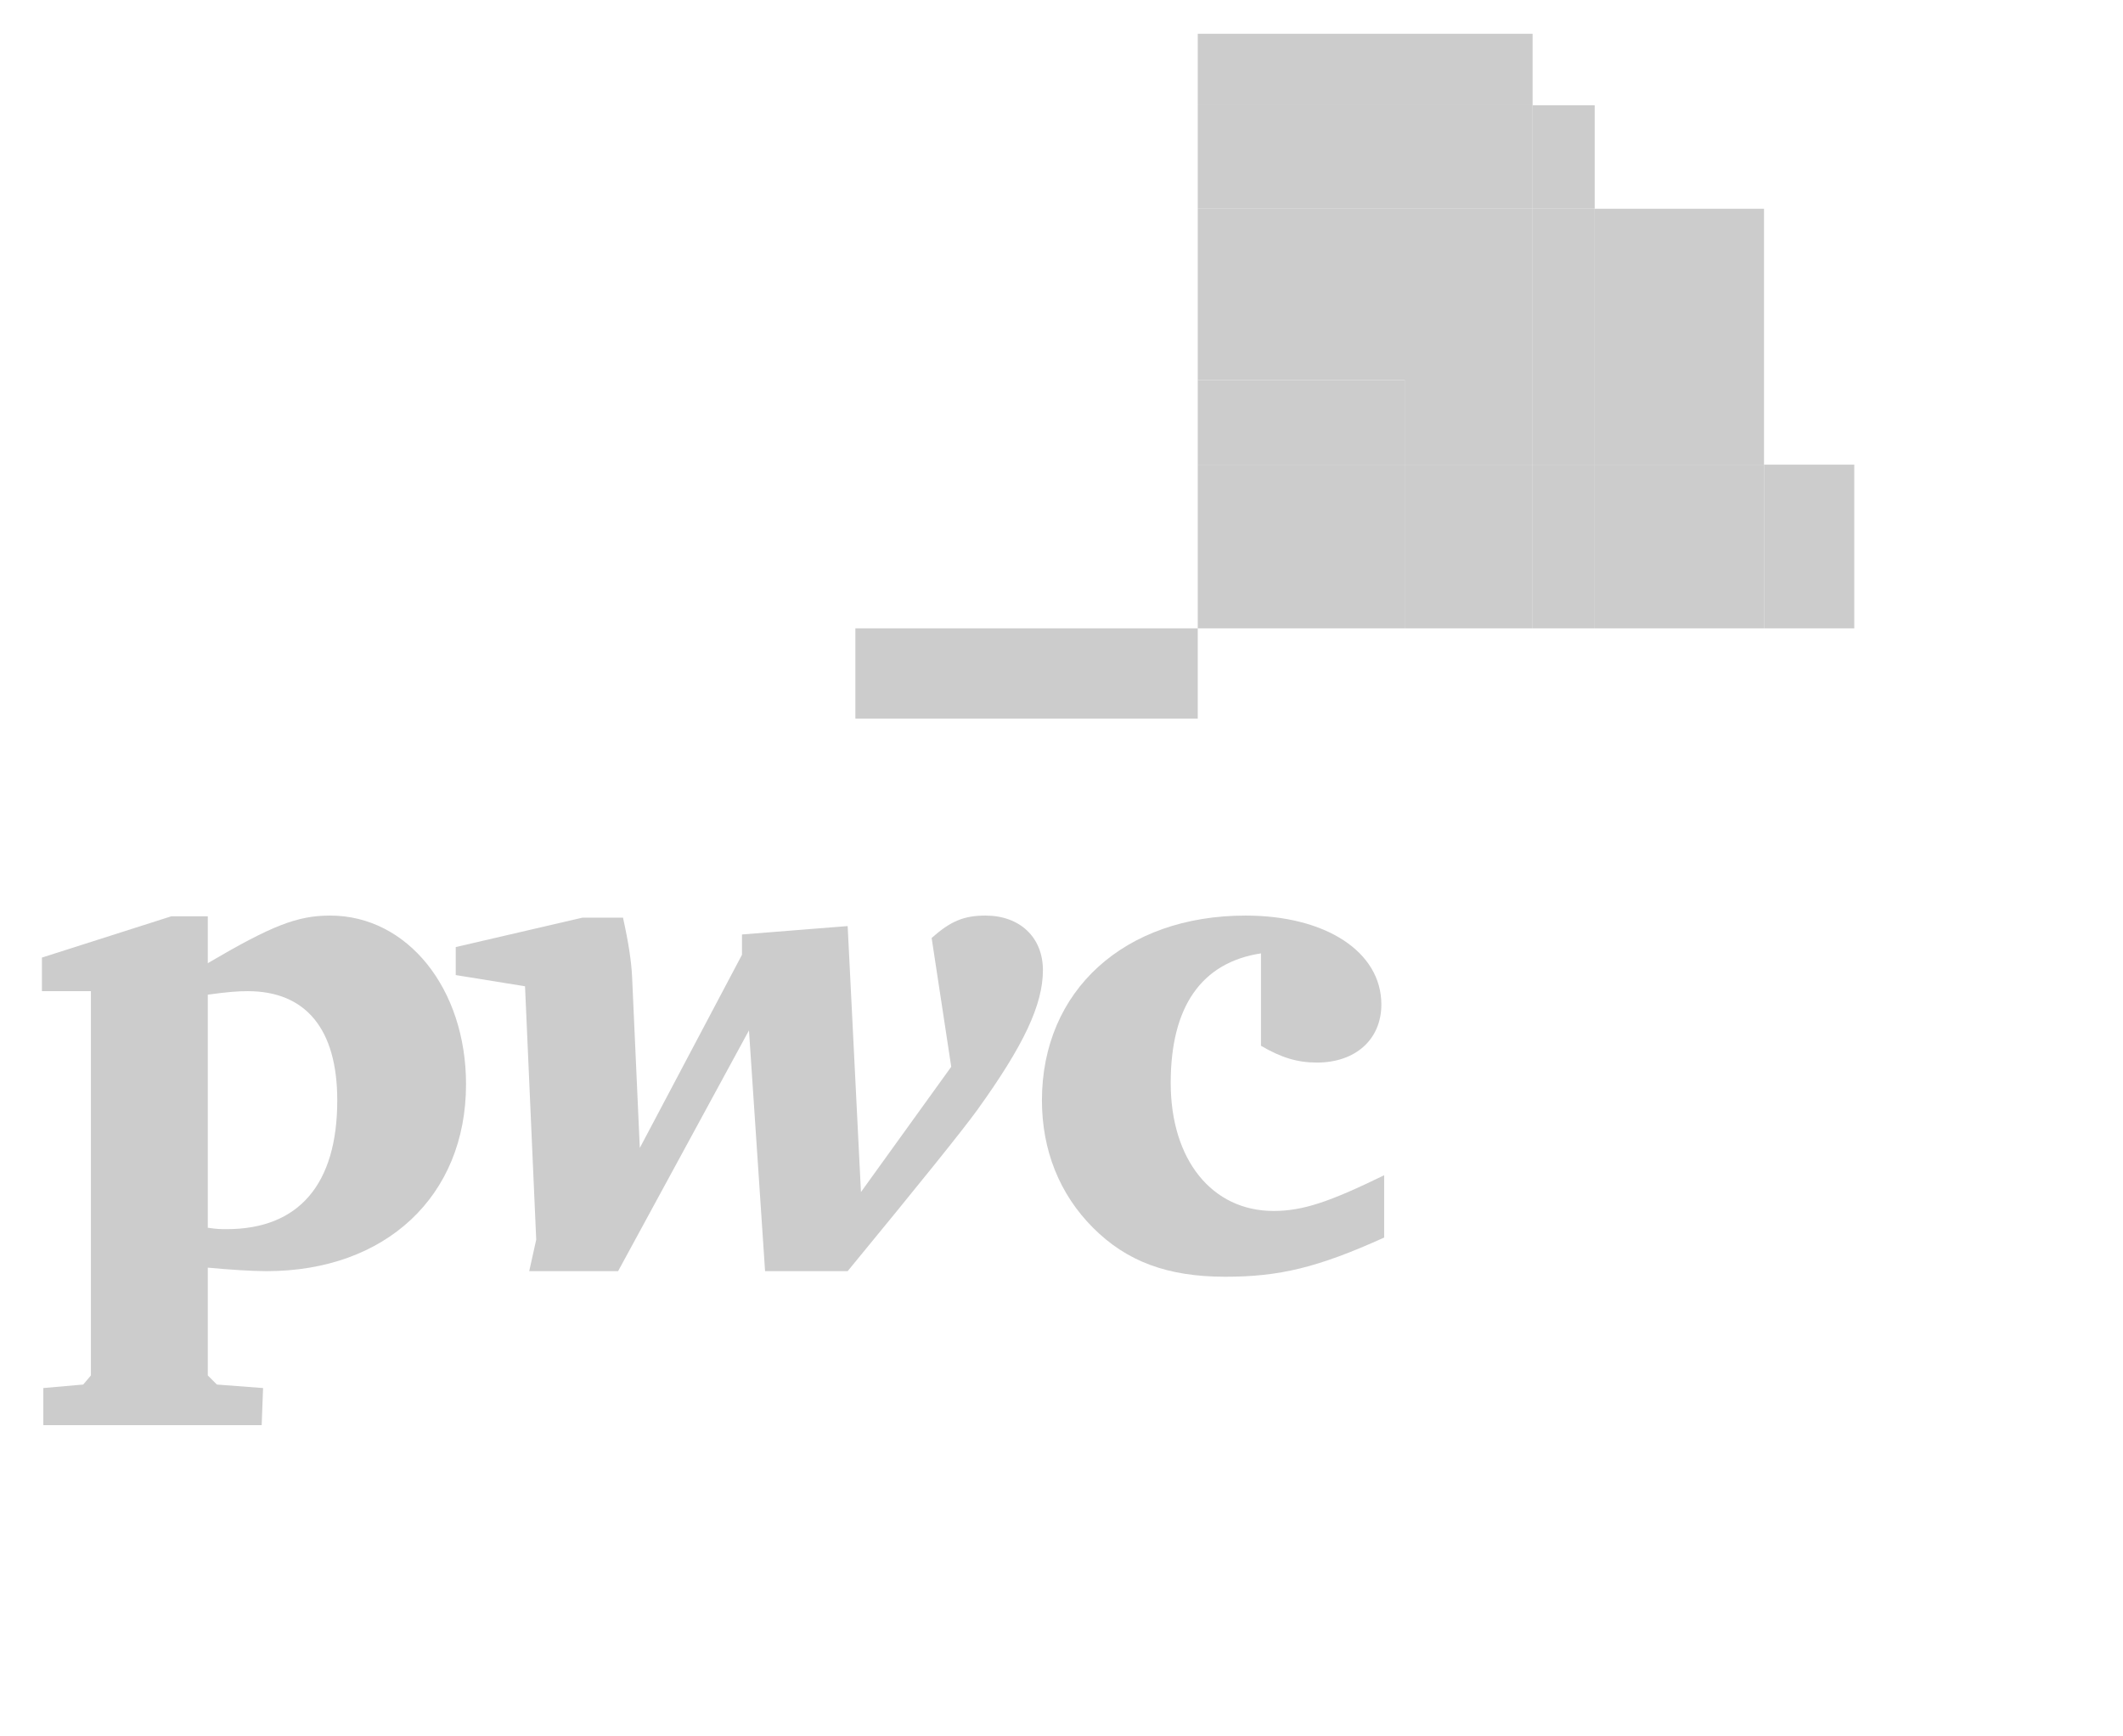 <?xml version="1.0" encoding="UTF-8" standalone="no"?>
<!-- Created with Inkscape (http://www.inkscape.org/) -->

<svg
   xmlns:dc="http://purl.org/dc/elements/1.1/"
   xmlns:cc="http://creativecommons.org/ns#"
   xmlns:rdf="http://www.w3.org/1999/02/22-rdf-syntax-ns#"
   xmlns:svg="http://www.w3.org/2000/svg"
   xmlns="http://www.w3.org/2000/svg"
   xmlns:sodipodi="http://sodipodi.sourceforge.net/DTD/sodipodi-0.dtd"
   xmlns:inkscape="http://www.inkscape.org/namespaces/inkscape"
   id="svg2"
   version="1.1"
   inkscape:version="0.48.4 r9939"
   width="133"
   height="108.75"
   xml:space="preserve"
   sodipodi:docname="6.svg"><defs
     id="defs6"><clipPath
       id="clipPath18"
       clipPathUnits="userSpaceOnUse"><path
         id="path20"
         d="m 0,0 3858.75,0 0,1533 L 0,1533 0,0 z"
         inkscape:connector-curvature="0" /></clipPath><clipPath
       id="clipPath18-3"
       clipPathUnits="userSpaceOnUse"><path
         inkscape:connector-curvature="0"
         id="path20-8"
         d="M 0,3675.98 0,0 l 4995.88,0 0,3675.98 -4995.88,0 z" /></clipPath></defs><sodipodi:namedview
     pagecolor="#ffffff"
     bordercolor="#666666"
     borderopacity="1"
     objecttolerance="10"
     gridtolerance="10"
     guidetolerance="10"
     inkscape:pageopacity="0"
     inkscape:pageshadow="2"
     inkscape:window-width="1067"
     inkscape:window-height="718"
     id="namedview4"
     showgrid="false"
     inkscape:zoom="1"
     inkscape:cx="88.994333"
     inkscape:cy="35.368642"
     inkscape:window-x="0"
     inkscape:window-y="0"
     inkscape:window-maximized="0"
     inkscape:current-layer="g10" /><g
     id="g10"
     inkscape:groupmode="layer"
     inkscape:label="ink_ext_XXXXXX"
     transform="matrix(1.25,0,0,-1.25,0,108.75)"><g
       transform="matrix(0.272,0,0,0.272,2.101,15.585)"
       inkscape:label="ink_ext_XXXXXX"
       id="g10-0"><g
         style="fill:#cccccc"
         transform="scale(0.1,0.1)"
         id="g12"><path
           id="path14"
           style="fill:#cccccc;fill-opacity:1;fill-rule:nonzero;stroke:none"
           d="m 305.613,363.648 c 16.766,-2.578 24.504,-2.578 34.821,-2.578 132.82,0 203.742,82.532 203.742,237.262 0,131.539 -58.028,201.18 -165.059,201.18 -18.055,0 -36.105,-1.293 -73.504,-6.453 l 0,-429.411 z M 2.578,68.34 l 73.5,6.449 14.188,16.77 0,707.953 -90.266,0 0,61.886 238.559,76.09 67.054,0 0,-86.398 c 118.641,69.629 165.063,87.68 225.664,87.68 141.852,0 250.172,-134.11 250.172,-310.77 0,-206.328 -148.297,-344.301 -367.511,-344.301 -25.793,0 -67.059,2.571 -108.325,6.442 l 0,-198.582 16.766,-16.77 85.109,-6.449 L 404.906,0 2.578,0 l 0,68.34"
           inkscape:connector-curvature="0" /><path
           id="path16"
           style="fill:#cccccc;fill-opacity:1;fill-rule:nonzero;stroke:none"
           d="m 1070.68,934.91 c 10.32,-46.43 15.48,-81.238 16.77,-109.609 l 14.18,-314.653 188.27,355.911 0,37.402 194.72,15.469 24.5,-490.02 166.35,230.828 -36.11,237.262 c 34.82,30.949 59.32,41.27 99.29,41.27 63.19,0 105.74,-39.981 105.74,-100.579 0,-63.191 -34.81,-137.98 -121.21,-257.902 -27.08,-37.398 -107.03,-136.687 -238.56,-296.59 l -152.16,0 -29.66,443.59 -241.14,-443.59 -163.773,0 12.894,58.02 -20.629,466.812 -127.668,20.629 0,51.59 233.407,54.16 74.789,0"
           inkscape:connector-curvature="0" /><path
           id="path18"
           style="fill:#cccccc;fill-opacity:1;fill-rule:nonzero;stroke:none"
           d="m 2246.2,869.141 c -109.61,-16.762 -166.35,-98 -166.35,-238.559 0,-141.852 76.09,-235.992 189.56,-235.992 54.16,0 103.17,16.769 203.75,65.769 l 0,-114.769 c -122.51,-55.449 -193.42,-72.211 -292.72,-72.211 -107.03,0 -181.83,28.371 -243.72,90.269 -61.9,61.891 -94.13,143.133 -94.13,234.684 0,202.469 152.16,340.438 375.24,340.438 148.3,0 250.17,-67.059 250.17,-163.77 0,-64.469 -47.71,-107.031 -118.63,-107.031 -36.11,0 -65.77,9.031 -103.17,30.953 l 0,170.219"
           inkscape:connector-curvature="0" /><path
           id="path20-9"
           style="fill:#cccccc;fill-opacity:1;fill-rule:nonzero;stroke:none"
           d="m 1498.86,1301.58 630.84,0 0,166.379 -630.84,0 0,-166.379 z"
           inkscape:connector-curvature="0" /><path
           id="path22"
           style="fill:#cccccc;fill-opacity:1;fill-rule:nonzero;stroke:none"
           d="m 2129.7,2431.55 616.973,0 0,131.777 -616.973,0 0,-131.777 z"
           inkscape:connector-curvature="0" /><path
           id="path24"
           style="fill:#cccccc;fill-opacity:1;fill-rule:nonzero;stroke:none"
           d="m 2746.67,2240.97 114.41,0 0,190.582 -114.41,0 0,-190.582 z"
           inkscape:connector-curvature="0" /><path
           id="path26"
           style="fill:#cccccc;fill-opacity:1;fill-rule:nonzero;stroke:none"
           d="m 2129.7,2240.97 616.973,0 0,190.582 -616.973,0 0,-190.582 z"
           inkscape:connector-curvature="0" /><path
           id="path28"
           style="fill:#cccccc;fill-opacity:1;fill-rule:nonzero;stroke:none"
           d="m 2861.08,1769.53 311.977,0 0,471.441 -311.977,0 0,-471.441 z"
           inkscape:connector-curvature="0" /><path
           id="path30"
           style="fill:#cccccc;fill-opacity:1;fill-rule:nonzero;stroke:none"
           d="m 2746.67,1769.53 114.41,0 0,471.441 -114.41,0 0,-471.441 z"
           inkscape:connector-curvature="0" /><path
           id="path32"
           style="fill:#cccccc;fill-opacity:1;fill-rule:nonzero;stroke:none"
           d="m 2510.98,1769.53 235.69,0 0,471.44 -616.97,0 0,-315.45 381.28,0 0,-155.99"
           inkscape:connector-curvature="0" /><path
           id="path34"
           style="fill:#cccccc;fill-opacity:1;fill-rule:nonzero;stroke:none"
           d="m 3173.06,1467.96 166.312,0 0,301.57 -166.312,0 0,-301.57 z"
           inkscape:connector-curvature="0" /><path
           id="path36"
           style="fill:#cccccc;fill-opacity:1;fill-rule:nonzero;stroke:none"
           d="m 2861.08,1467.96 311.977,0 0,301.57 -311.977,0 0,-301.57 z"
           inkscape:connector-curvature="0" /><path
           id="path38"
           style="fill:#cccccc;fill-opacity:1;fill-rule:nonzero;stroke:none"
           d="m 2746.67,1467.96 114.41,0 0,301.57 -114.41,0 0,-301.57 z"
           inkscape:connector-curvature="0" /><path
           id="path40"
           style="fill:#cccccc;fill-opacity:1;fill-rule:nonzero;stroke:none"
           d="m 2510.98,1467.96 235.691,0 0,301.57 -235.691,0 0,-301.57 z"
           inkscape:connector-curvature="0" /><path
           id="path42"
           style="fill:#cccccc;fill-opacity:1;fill-rule:nonzero;stroke:none"
           d="m 2129.7,1769.53 381.281,0 0,155.992 -381.281,0 0,-155.992 z"
           inkscape:connector-curvature="0" /><path
           id="path44"
           style="fill:#cccccc;fill-opacity:1;fill-rule:nonzero;stroke:none"
           d="m 2129.7,1467.96 381.281,0 0,301.57 -381.281,0 0,-301.57 z"
           inkscape:connector-curvature="0" /></g></g></g></svg>